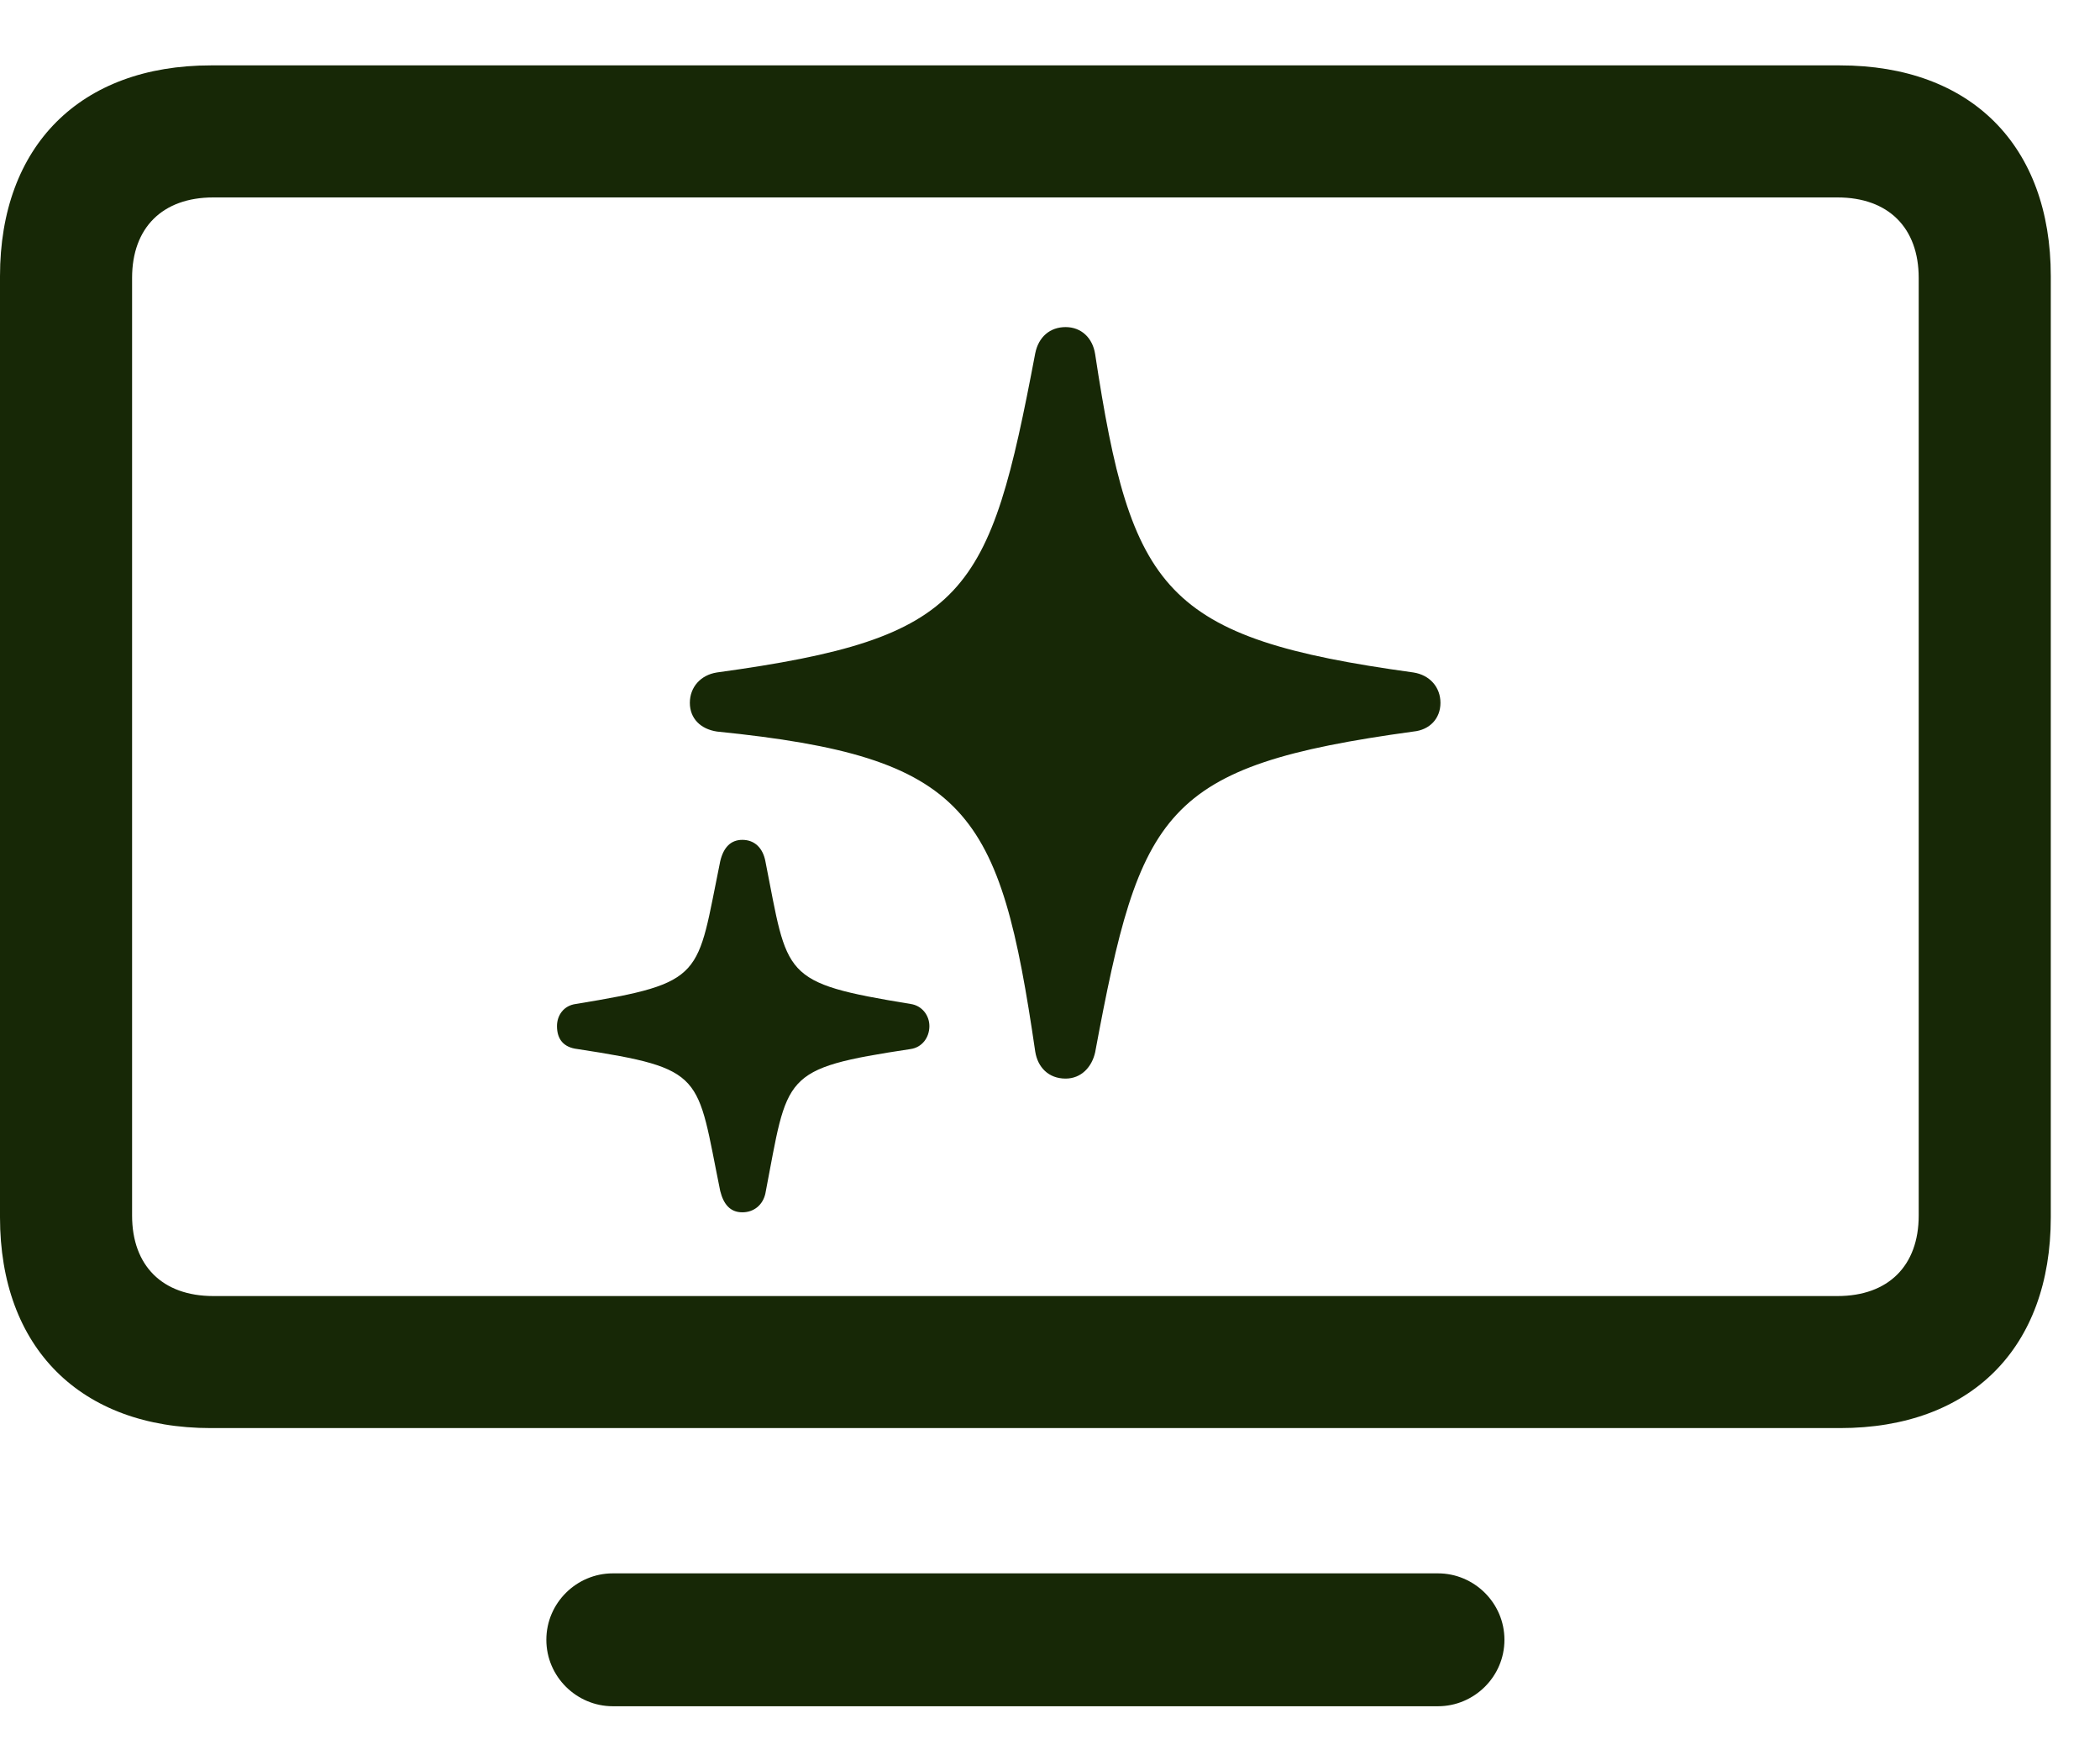 <?xml version="1.0" encoding="UTF-8"?> <svg xmlns="http://www.w3.org/2000/svg" width="30" height="25" viewBox="0 0 30 25" fill="none"><path d="M3.012 20.398H26.285C28.16 20.398 29.297 19.25 29.297 17.387V3.945C29.297 2.082 28.16 0.934 26.285 0.934H3.012C1.148 0.934 0 2.082 0 3.945V17.387C0 19.25 1.148 20.398 3.012 20.398ZM3.047 18.512C2.32 18.512 1.887 18.078 1.887 17.363V3.969C1.887 3.254 2.32 2.82 3.047 2.82H26.25C26.977 2.82 27.41 3.254 27.41 3.969V17.363C27.41 18.078 26.977 18.512 26.25 18.512H3.047ZM8.754 24.371H20.543C21.059 24.371 21.492 23.949 21.492 23.422C21.492 22.895 21.059 22.473 20.543 22.473H8.754C8.238 22.473 7.805 22.895 7.805 23.422C7.805 23.949 8.238 24.371 8.754 24.371Z" fill="#172806"></path><path d="M15.223 15.406C15.445 15.406 15.598 15.242 15.645 15.031C16.289 11.574 16.605 10.941 20.191 10.449C20.426 10.426 20.578 10.262 20.578 10.039C20.578 9.816 20.426 9.641 20.191 9.605C16.617 9.113 16.16 8.445 15.645 5.059C15.609 4.824 15.445 4.672 15.223 4.672C15 4.672 14.836 4.812 14.789 5.047C14.133 8.504 13.828 9.113 10.242 9.605C10.008 9.641 9.855 9.816 9.855 10.039C9.855 10.262 10.008 10.414 10.242 10.449C13.84 10.812 14.285 11.574 14.789 15.02C14.824 15.242 14.977 15.406 15.223 15.406ZM10.605 17.316C10.77 17.316 10.898 17.211 10.934 17.047C11.262 15.348 11.145 15.266 13.008 14.984C13.172 14.961 13.277 14.82 13.277 14.656C13.277 14.504 13.172 14.363 13.008 14.34C11.145 14.035 11.262 13.953 10.934 12.301C10.898 12.113 10.781 11.996 10.605 11.996C10.441 11.996 10.336 12.102 10.289 12.301C9.949 13.953 10.09 14.035 8.227 14.34C8.051 14.363 7.957 14.504 7.957 14.656C7.957 14.844 8.051 14.961 8.25 14.984C10.09 15.266 9.949 15.348 10.289 17.012C10.336 17.199 10.43 17.316 10.605 17.316Z" fill="#172806"></path></svg> 